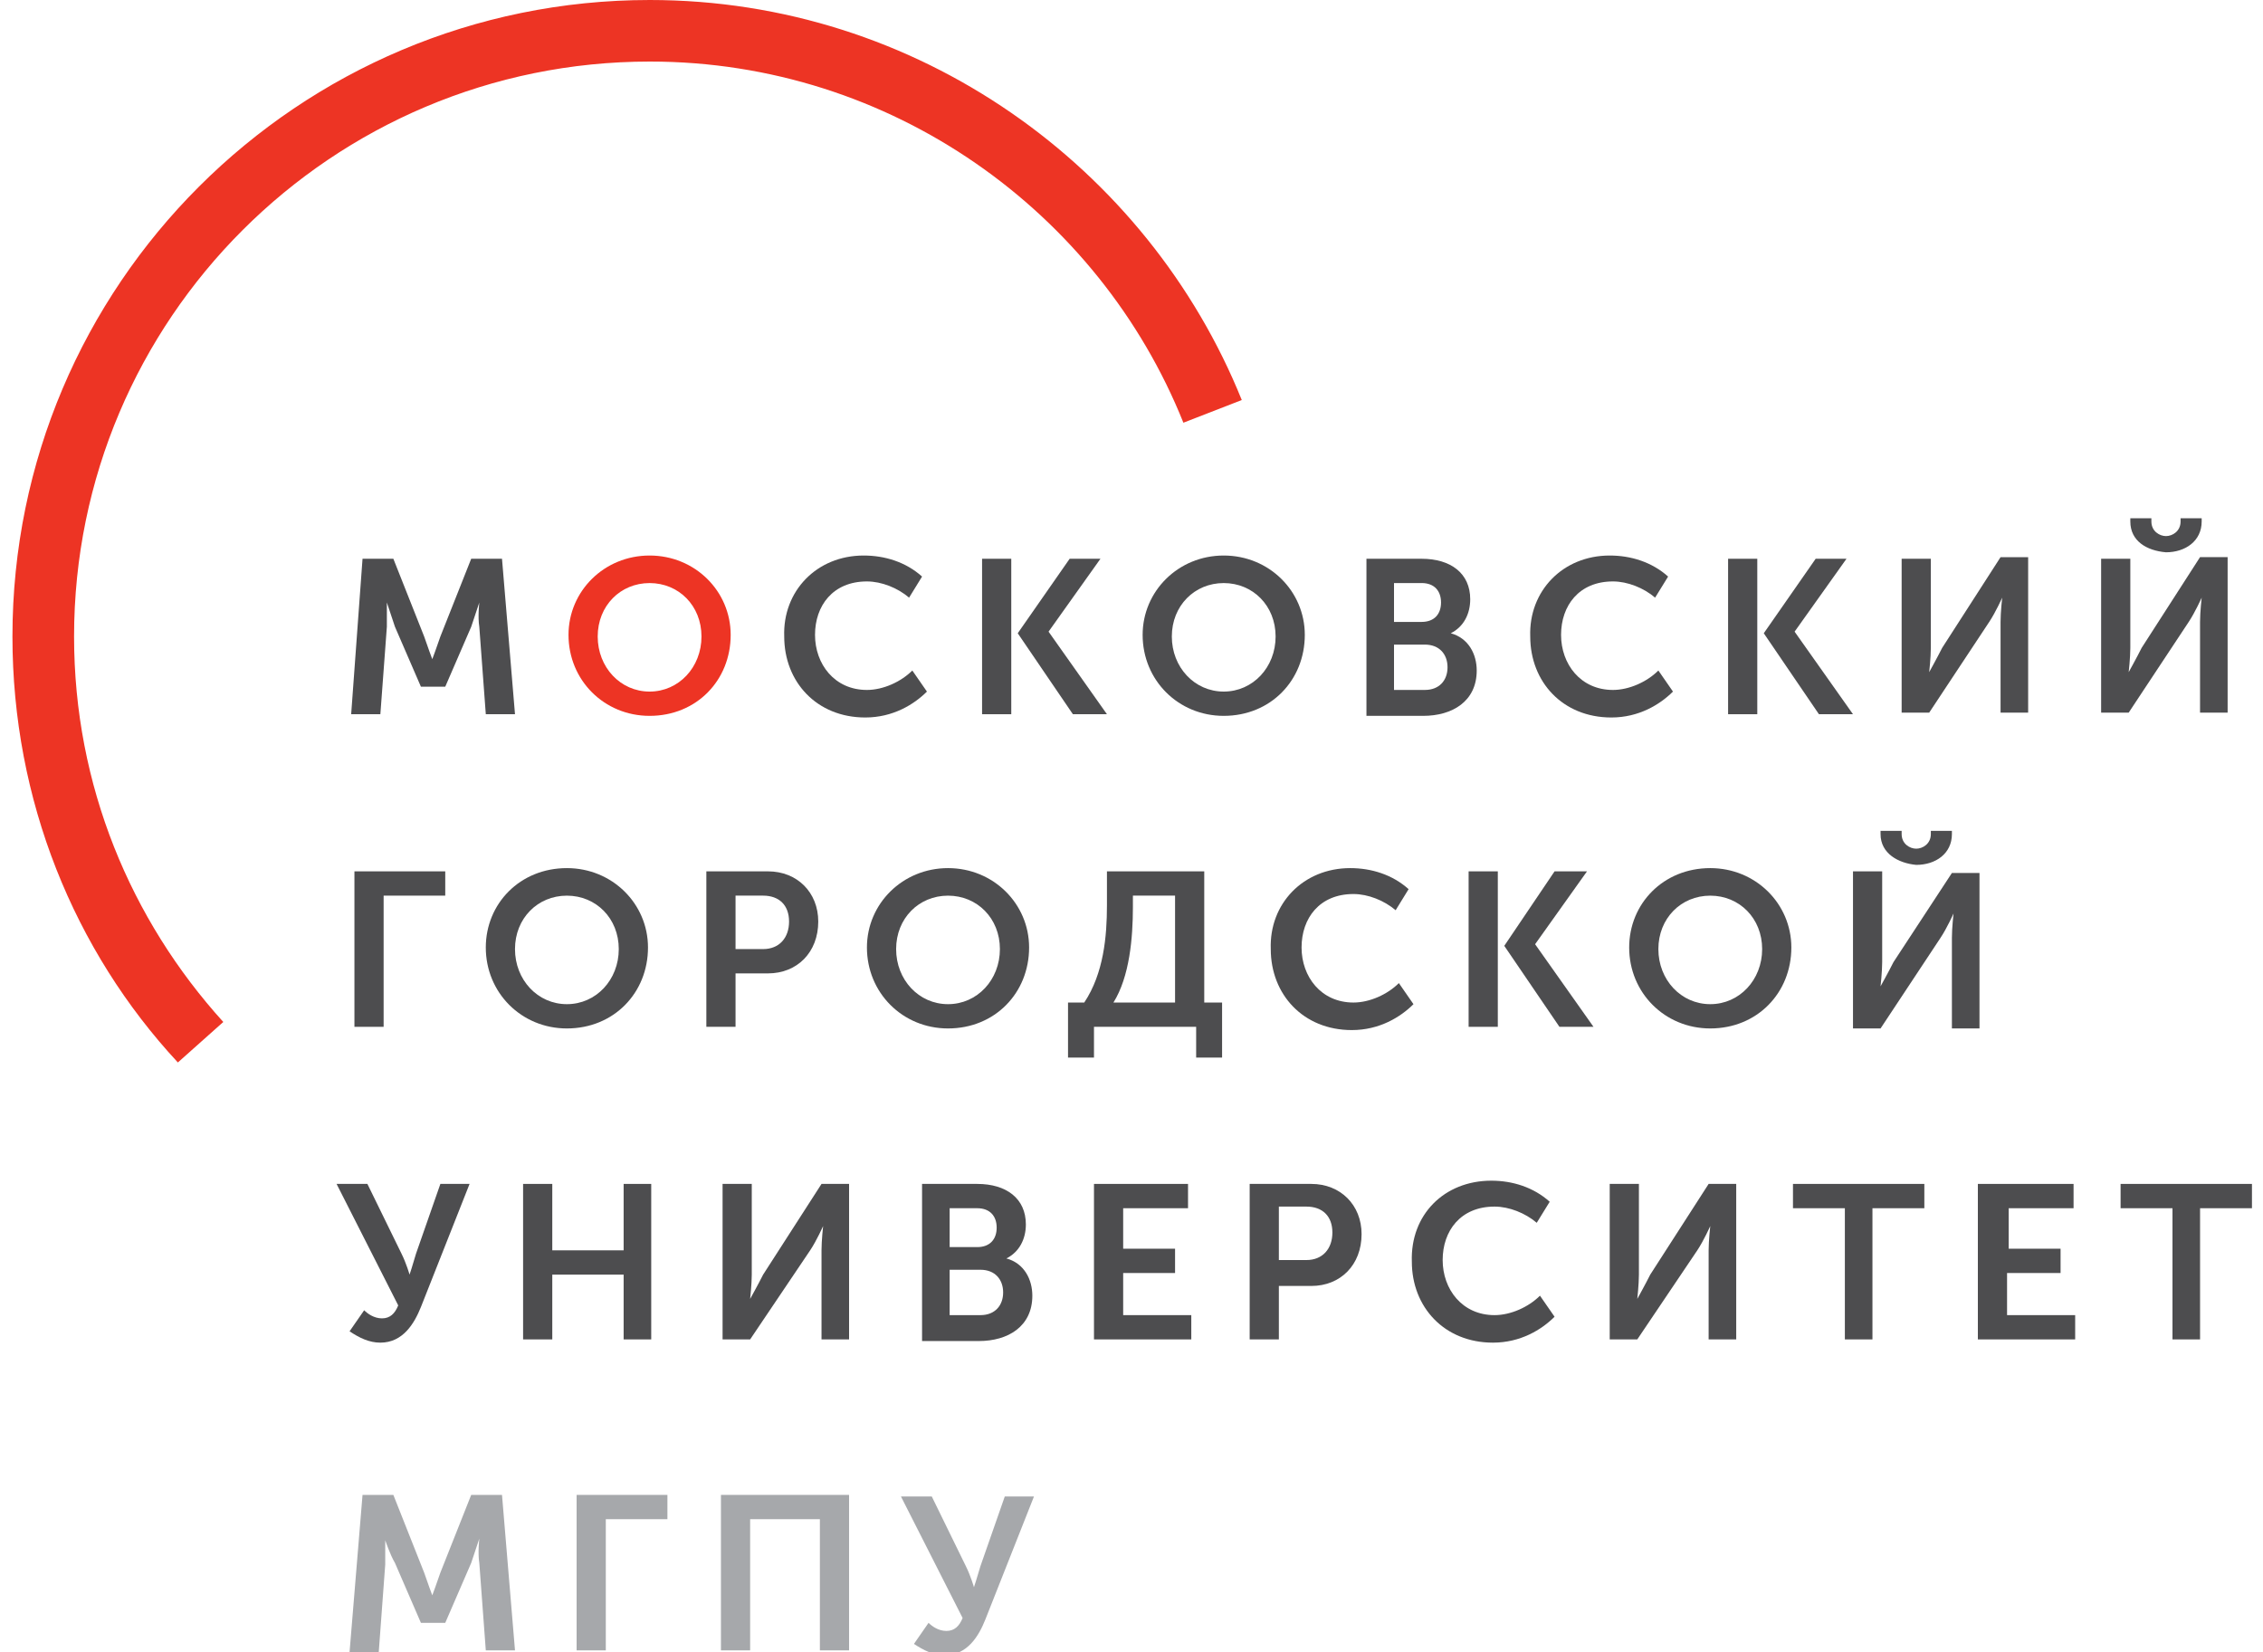 <svg width="100" height="73" viewBox="0 0 100 73" fill="none" xmlns="http://www.w3.org/2000/svg">
<path d="M16.02 66.058H17.382L18.743 69.493C18.887 69.922 19.102 70.495 19.102 70.495C19.102 70.495 19.317 69.922 19.46 69.493L20.822 66.058H22.183L22.757 72.928H21.467L21.18 69.064C21.108 68.634 21.18 67.99 21.18 67.99C21.18 67.99 20.965 68.634 20.822 69.064L19.675 71.712H18.6L17.453 69.064C17.238 68.706 17.023 68.061 17.023 68.061C17.023 68.061 17.023 68.706 17.023 69.135L16.737 73H15.447L16.02 66.058Z" fill="#A6A8AB"/>
<path d="M25.552 66.058H29.493V67.131H26.77V72.928H25.48V66.058H25.552Z" fill="#A6A8AB"/>
<path d="M31.93 66.058H37.52V72.928H36.23V67.131H33.148V72.928H31.858V66.058H31.93Z" fill="#A6A8AB"/>
<path d="M41.032 71.711C41.175 71.854 41.462 72.069 41.82 72.069C42.178 72.069 42.394 71.854 42.537 71.497L39.813 66.129H41.175L42.68 69.206C42.895 69.636 43.038 70.137 43.038 70.137C43.038 70.137 43.182 69.707 43.325 69.206L44.4 66.129H45.69L43.54 71.568C43.254 72.284 42.752 73.143 41.748 73.143C41.247 73.143 40.817 72.928 40.387 72.642L41.032 71.711Z" fill="#A6A8AB"/>
<path d="M28.705 24.548C30.712 24.548 32.288 26.122 32.288 28.055C32.288 30.059 30.783 31.633 28.705 31.633C26.698 31.633 25.122 30.059 25.122 28.055C25.122 26.122 26.698 24.548 28.705 24.548ZM28.705 30.56C29.995 30.56 30.998 29.486 30.998 28.126C30.998 26.767 29.995 25.765 28.705 25.765C27.415 25.765 26.412 26.767 26.412 28.126C26.412 29.486 27.415 30.56 28.705 30.56Z" fill="#ED3424"/>
<path d="M44.687 24.691H43.397V31.561H44.687V24.691Z" fill="#4D4D4F"/>
<path d="M48.628 24.691H47.267L44.973 27.983L47.41 31.561H48.915L46.335 27.912L48.628 24.691Z" fill="#4D4D4F"/>
<path d="M77.653 24.691H76.363V31.561H77.653V24.691Z" fill="#4D4D4F"/>
<path d="M81.595 24.691H80.233L77.94 27.983L80.377 31.561H81.882L79.302 27.912L81.595 24.691Z" fill="#4D4D4F"/>
<path d="M66.187 38.504H64.897V45.374H66.187V38.504Z" fill="#4D4D4F"/>
<path d="M70.128 38.504H68.695L66.473 41.796L68.91 45.374H70.415L67.835 41.724L70.128 38.504Z" fill="#4D4D4F"/>
<path d="M16.02 24.691H17.382L18.743 28.126C18.887 28.556 19.102 29.128 19.102 29.128C19.102 29.128 19.317 28.556 19.46 28.126L20.822 24.691H22.183L22.757 31.561H21.467L21.18 27.697C21.108 27.267 21.18 26.623 21.18 26.623C21.18 26.623 20.965 27.267 20.822 27.697L19.675 30.345H18.6L17.453 27.697C17.31 27.267 17.095 26.623 17.095 26.623C17.095 26.623 17.095 27.267 17.095 27.697L16.808 31.561H15.518L16.02 24.691Z" fill="#4D4D4F"/>
<path d="M38.165 24.548C39.097 24.548 40.029 24.834 40.745 25.478L40.172 26.409C39.67 25.979 38.953 25.693 38.309 25.693C36.803 25.693 36.015 26.767 36.015 28.055C36.015 29.343 36.875 30.488 38.309 30.488C39.025 30.488 39.813 30.13 40.315 29.629L40.96 30.56C40.387 31.132 39.455 31.705 38.237 31.705C36.087 31.705 34.654 30.13 34.654 28.126C34.582 26.122 36.087 24.548 38.165 24.548Z" fill="#4D4D4F"/>
<path d="M54.075 24.548C56.082 24.548 57.658 26.122 57.658 28.055C57.658 30.059 56.153 31.633 54.075 31.633C52.068 31.633 50.492 30.059 50.492 28.055C50.492 26.122 52.068 24.548 54.075 24.548ZM54.075 30.56C55.365 30.56 56.368 29.486 56.368 28.126C56.368 26.767 55.365 25.765 54.075 25.765C52.785 25.765 51.782 26.767 51.782 28.126C51.782 29.486 52.785 30.56 54.075 30.56Z" fill="#4D4D4F"/>
<path d="M60.382 24.691H62.818C64.108 24.691 64.968 25.335 64.968 26.48C64.968 27.124 64.682 27.697 64.108 27.983C64.897 28.198 65.255 28.913 65.255 29.629C65.255 30.989 64.18 31.633 62.89 31.633H60.382V24.691ZM62.818 27.482C63.392 27.482 63.678 27.124 63.678 26.623C63.678 26.122 63.392 25.764 62.818 25.764H61.6V27.482H62.818ZM62.962 30.488C63.607 30.488 63.965 30.059 63.965 29.486C63.965 28.913 63.607 28.484 62.962 28.484H61.6V30.488H62.962Z" fill="#4D4D4F"/>
<path d="M71.132 24.548C72.064 24.548 72.995 24.834 73.712 25.478L73.138 26.409C72.637 25.979 71.92 25.693 71.275 25.693C69.77 25.693 68.982 26.767 68.982 28.055C68.982 29.343 69.842 30.488 71.275 30.488C71.992 30.488 72.78 30.13 73.282 29.629L73.927 30.56C73.353 31.132 72.422 31.705 71.204 31.705C69.053 31.705 67.62 30.13 67.62 28.126C67.549 26.122 69.053 24.548 71.132 24.548Z" fill="#4D4D4F"/>
<path d="M84.032 24.691H85.322V28.628C85.322 29.057 85.25 29.701 85.25 29.701C85.25 29.701 85.608 29.057 85.823 28.628L88.403 24.62H89.622V31.49H88.403V27.482C88.403 27.053 88.475 26.409 88.475 26.409C88.475 26.409 88.188 27.053 87.902 27.482L85.25 31.49H84.032V24.691Z" fill="#4D4D4F"/>
<path d="M92.847 24.691H94.137V28.627C94.137 29.057 94.065 29.701 94.065 29.701C94.065 29.701 94.423 29.057 94.638 28.627L97.218 24.619H98.437V31.49H97.218V27.482C97.218 27.053 97.29 26.409 97.29 26.409C97.29 26.409 97.003 27.053 96.717 27.482L94.065 31.49H92.847V24.691ZM94.137 23.045V22.902H95.068V23.045C95.068 23.474 95.427 23.689 95.713 23.689C96 23.689 96.358 23.474 96.358 23.045V22.902H97.29V23.045C97.29 23.904 96.573 24.405 95.713 24.405C94.853 24.333 94.137 23.904 94.137 23.045Z" fill="#4D4D4F"/>
<path d="M15.733 38.504H19.675V39.577H16.952V45.374H15.662V38.504H15.733Z" fill="#4D4D4F"/>
<path d="M25.05 38.361C27.057 38.361 28.634 39.935 28.634 41.868C28.634 43.872 27.128 45.446 25.05 45.446C23.044 45.446 21.467 43.872 21.467 41.868C21.467 39.935 22.972 38.361 25.05 38.361ZM25.05 44.373C26.34 44.373 27.343 43.299 27.343 41.939C27.343 40.58 26.34 39.578 25.05 39.578C23.76 39.578 22.757 40.58 22.757 41.939C22.757 43.299 23.76 44.373 25.05 44.373Z" fill="#4D4D4F"/>
<path d="M31.285 38.504H33.937C35.227 38.504 36.158 39.434 36.158 40.722C36.158 42.082 35.227 43.013 33.937 43.013H32.503V45.374H31.213V38.504H31.285ZM33.722 41.939C34.438 41.939 34.868 41.438 34.868 40.722C34.868 40.007 34.438 39.577 33.722 39.577H32.503V41.939H33.722Z" fill="#4D4D4F"/>
<path d="M41.892 38.361C43.898 38.361 45.475 39.935 45.475 41.868C45.475 43.872 43.97 45.446 41.892 45.446C39.885 45.446 38.309 43.872 38.309 41.868C38.309 39.935 39.885 38.361 41.892 38.361ZM41.892 44.373C43.182 44.373 44.185 43.299 44.185 41.939C44.185 40.58 43.182 39.578 41.892 39.578C40.602 39.578 39.599 40.58 39.599 41.939C39.599 43.299 40.602 44.373 41.892 44.373Z" fill="#4D4D4F"/>
<path d="M47.912 44.301C48.772 43.013 48.915 41.367 48.915 40.007V38.504H53.215V44.301H54.003V46.734H52.857V45.374H48.342V46.734H47.195V44.301H47.912ZM51.925 44.301V39.577H50.062V40.078C50.062 41.438 49.918 43.156 49.202 44.301H51.925Z" fill="#4D4D4F"/>
<path d="M59.665 38.361C60.597 38.361 61.529 38.647 62.245 39.291L61.672 40.222C61.17 39.792 60.453 39.506 59.809 39.506C58.303 39.506 57.515 40.58 57.515 41.868C57.515 43.156 58.375 44.301 59.809 44.301C60.525 44.301 61.313 43.943 61.815 43.442L62.46 44.373C61.887 44.945 60.955 45.518 59.737 45.518C57.587 45.518 56.154 43.943 56.154 41.939C56.082 39.935 57.587 38.361 59.665 38.361Z" fill="#4D4D4F"/>
<path d="M75.575 38.361C77.582 38.361 79.158 39.935 79.158 41.868C79.158 43.872 77.653 45.446 75.575 45.446C73.568 45.446 71.992 43.872 71.992 41.868C71.992 39.935 73.497 38.361 75.575 38.361ZM75.575 44.373C76.865 44.373 77.868 43.299 77.868 41.939C77.868 40.58 76.865 39.578 75.575 39.578C74.285 39.578 73.282 40.58 73.282 41.939C73.282 43.299 74.285 44.373 75.575 44.373Z" fill="#4D4D4F"/>
<path d="M81.882 38.504H83.172V42.512C83.172 42.941 83.1 43.585 83.1 43.585C83.1 43.585 83.458 42.941 83.673 42.512L86.253 38.576H87.472V45.446H86.253V41.438C86.253 41.009 86.325 40.365 86.325 40.365C86.325 40.365 86.038 41.009 85.752 41.438L83.1 45.446H81.882V38.504ZM83.1 36.858V36.715H84.032V36.858C84.032 37.287 84.39 37.502 84.677 37.502C84.963 37.502 85.322 37.287 85.322 36.858V36.715H86.253V36.858C86.253 37.717 85.537 38.218 84.677 38.218C83.888 38.146 83.1 37.717 83.1 36.858Z" fill="#4D4D4F"/>
<path d="M16.092 57.899C16.235 58.042 16.522 58.257 16.88 58.257C17.238 58.257 17.453 58.042 17.597 57.684L14.873 52.316H16.235L17.74 55.394C17.955 55.823 18.098 56.324 18.098 56.324C18.098 56.324 18.242 55.895 18.385 55.394L19.46 52.316H20.75L18.6 57.756C18.313 58.471 17.812 59.33 16.808 59.33C16.307 59.33 15.877 59.115 15.447 58.829L16.092 57.899Z" fill="#4D4D4F"/>
<path d="M23.115 52.316H24.405V55.251H27.558V52.316H28.777V59.187H27.558V56.324H24.405V59.187H23.115V52.316Z" fill="#4D4D4F"/>
<path d="M31.93 52.316H33.22V56.324C33.22 56.754 33.148 57.398 33.148 57.398C33.148 57.398 33.507 56.754 33.722 56.324L36.302 52.316H37.52V59.187H36.302V55.251C36.302 54.821 36.373 54.177 36.373 54.177C36.373 54.177 36.087 54.821 35.8 55.251L33.148 59.187H31.93V52.316Z" fill="#4D4D4F"/>
<path d="M40.745 52.316H43.182C44.472 52.316 45.332 52.961 45.332 54.106C45.332 54.75 45.045 55.322 44.472 55.609C45.26 55.823 45.618 56.539 45.618 57.255C45.618 58.614 44.544 59.259 43.254 59.259H40.745V52.316ZM43.182 55.108C43.755 55.108 44.042 54.75 44.042 54.249C44.042 53.748 43.755 53.39 43.182 53.39H41.964V55.108H43.182ZM43.325 58.114C43.97 58.114 44.328 57.684 44.328 57.111C44.328 56.539 43.97 56.109 43.325 56.109H41.964V58.114H43.325Z" fill="#4D4D4F"/>
<path d="M48.342 52.316H52.498V53.39H49.632V55.179H51.925V56.253H49.632V58.114H52.642V59.187H48.342V52.316Z" fill="#4D4D4F"/>
<path d="M55.293 52.316H57.945C59.235 52.316 60.167 53.247 60.167 54.535C60.167 55.895 59.235 56.825 57.945 56.825H56.512V59.187H55.222V52.316H55.293ZM57.73 55.68C58.447 55.68 58.877 55.179 58.877 54.464C58.877 53.748 58.447 53.318 57.73 53.318H56.512V55.68H57.73Z" fill="#4D4D4F"/>
<path d="M65.9 52.173C66.832 52.173 67.763 52.46 68.48 53.104L67.907 54.034C67.405 53.605 66.688 53.318 66.043 53.318C64.538 53.318 63.75 54.392 63.75 55.68C63.75 56.968 64.61 58.114 66.043 58.114C66.76 58.114 67.548 57.756 68.05 57.255L68.695 58.185C68.122 58.758 67.19 59.33 65.972 59.33C63.822 59.33 62.388 57.756 62.388 55.752C62.317 53.676 63.822 52.173 65.9 52.173Z" fill="#4D4D4F"/>
<path d="M71.132 52.316H72.422V56.324C72.422 56.754 72.35 57.398 72.35 57.398C72.35 57.398 72.708 56.754 72.923 56.324L75.503 52.316H76.722V59.187H75.503V55.251C75.503 54.821 75.575 54.177 75.575 54.177C75.575 54.177 75.288 54.821 75.002 55.251L72.35 59.187H71.132V52.316Z" fill="#4D4D4F"/>
<path d="M81.523 53.39H79.23V52.316H85.035V53.39H82.742V59.187H81.523V53.39Z" fill="#4D4D4F"/>
<path d="M87.472 52.316H91.629V53.39H88.762V55.179H91.055V56.253H88.69V58.114H91.7V59.187H87.4V52.316H87.472Z" fill="#4D4D4F"/>
<path d="M96 53.39H93.707V52.316H99.512V53.39H97.219V59.187H96V53.39Z" fill="#4D4D4F"/>
<path d="M9.867 45.16C5.782 40.651 3.273 34.711 3.273 28.127C3.273 14.099 14.668 2.72 28.715 2.72C39.393 2.72 48.567 9.375 52.293 18.679L54.873 17.677C50.717 7.372 40.54 0 28.715 0C13.163 0 0.55 12.596 0.55 28.127C0.55 35.355 3.273 42.011 7.86 46.949L9.867 45.16Z" fill="#ED3424"/>
</svg>
